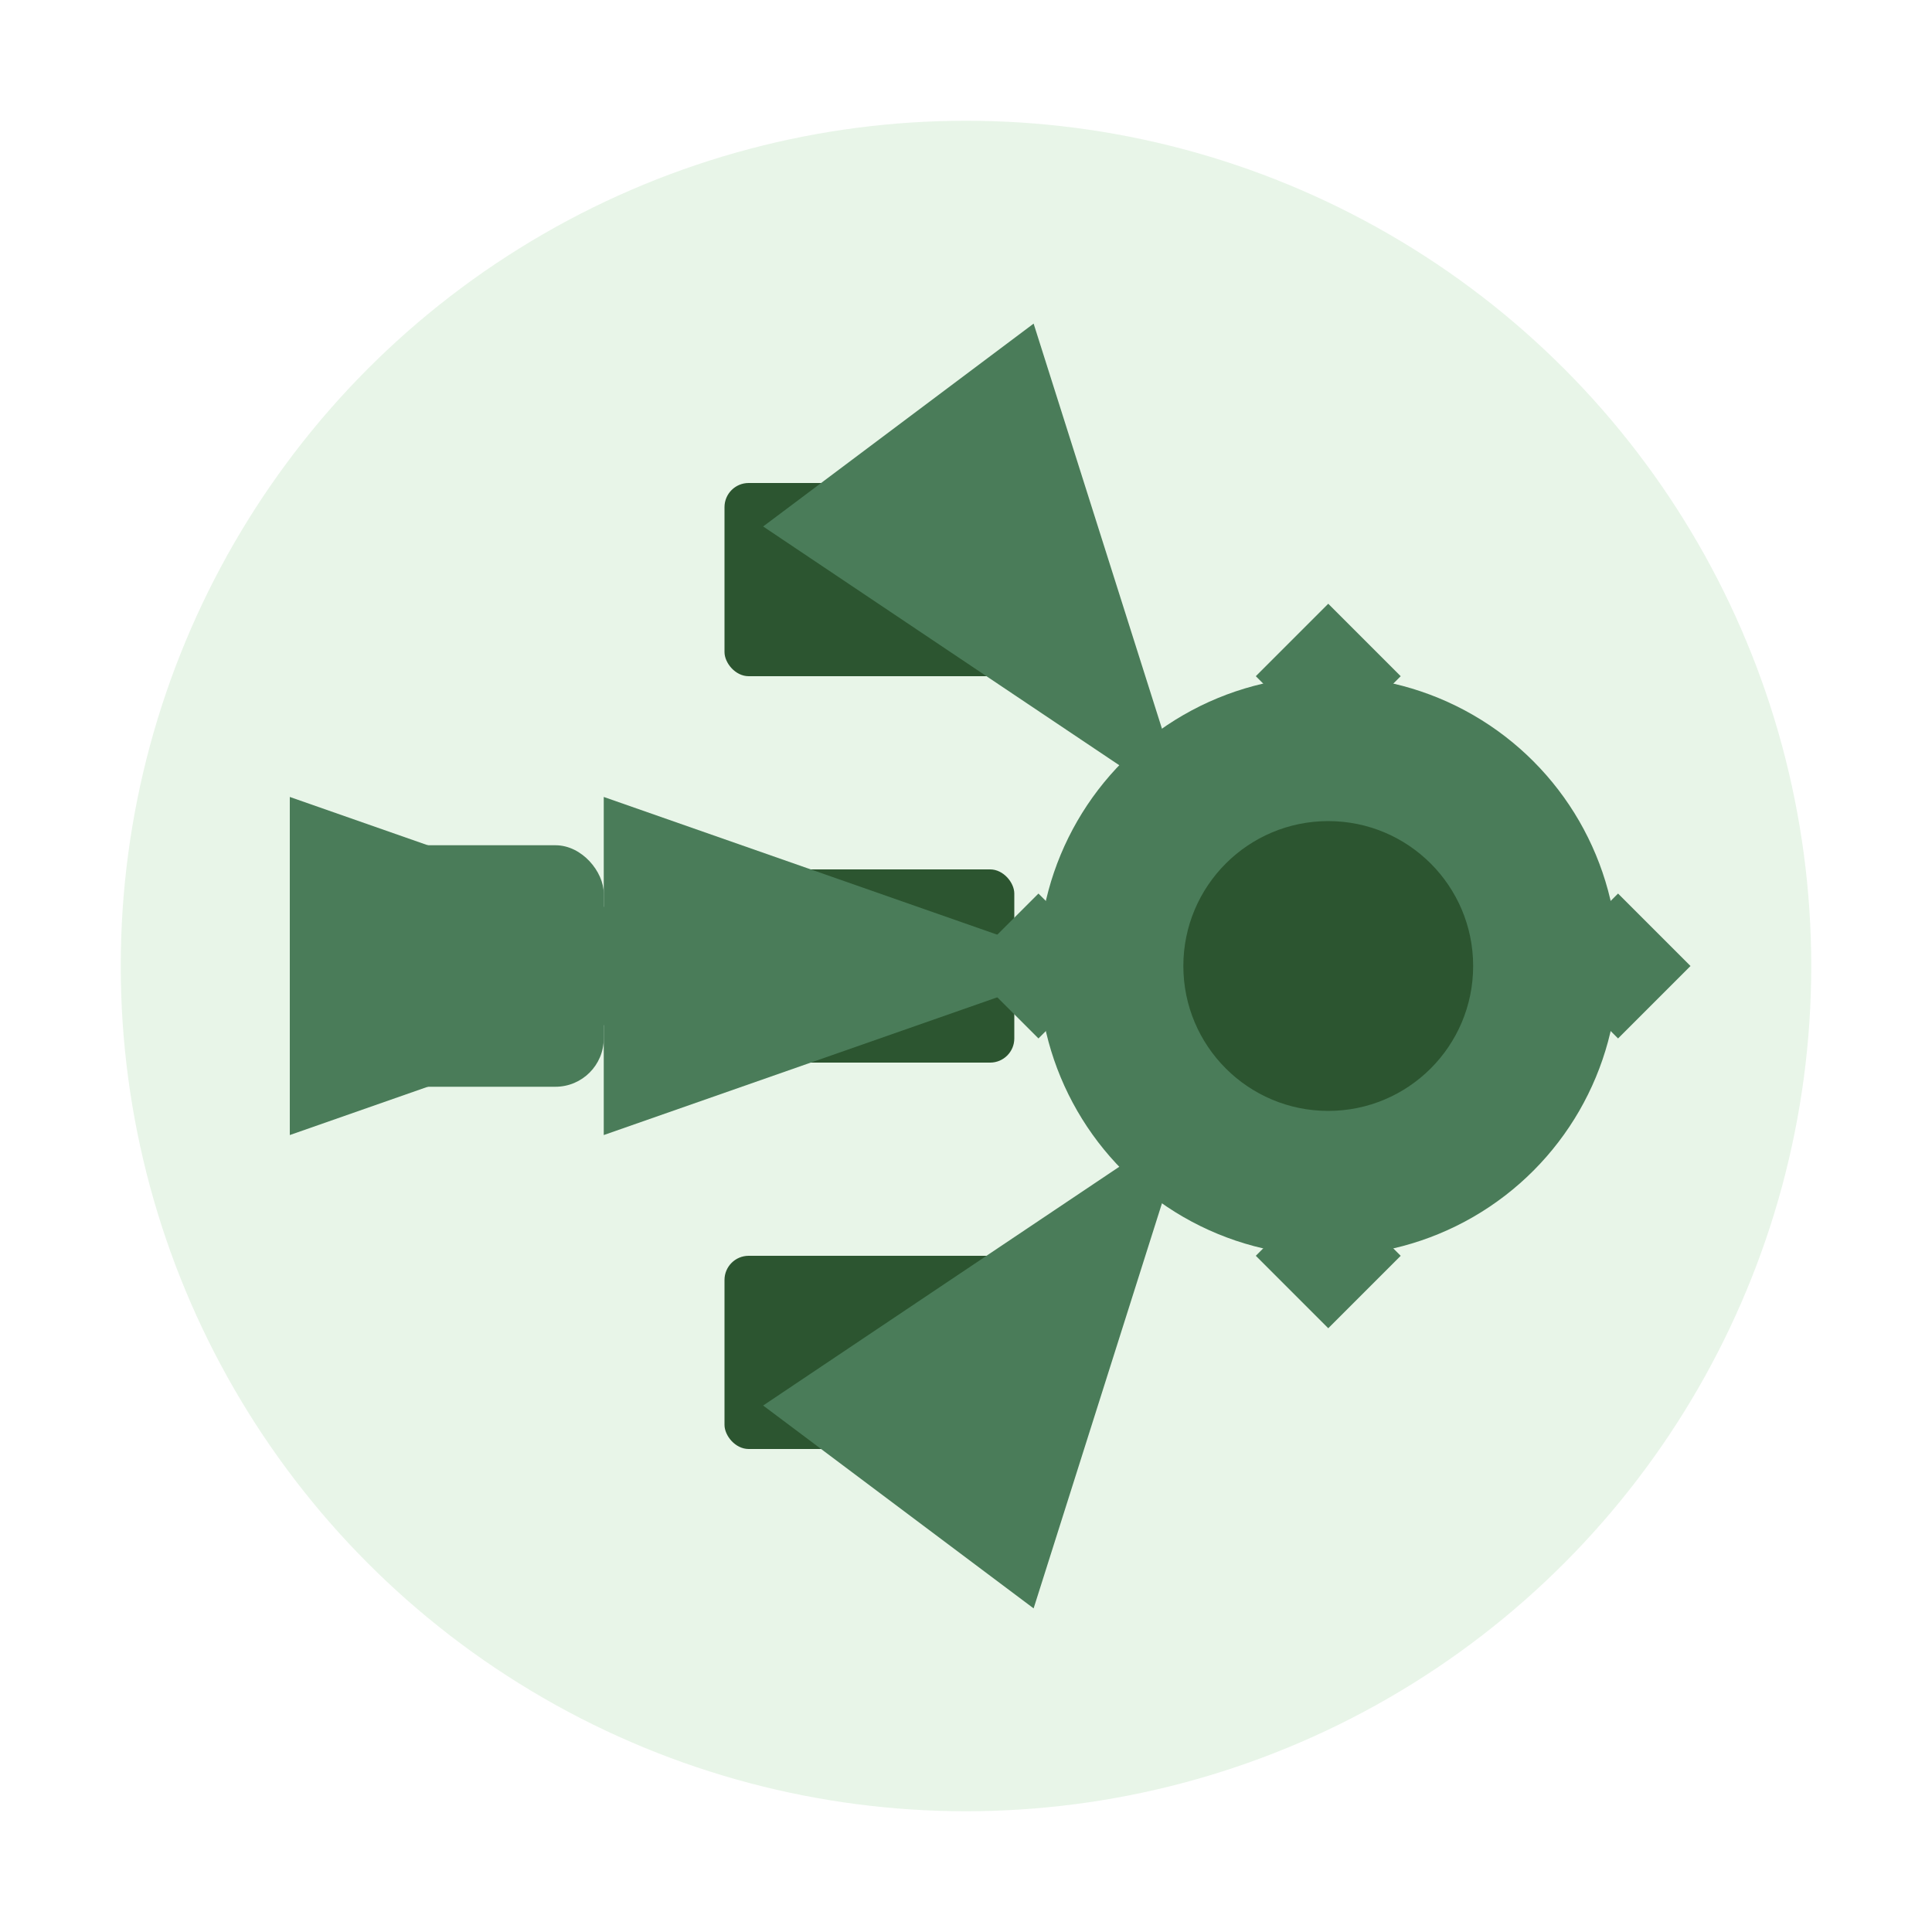 <svg width="80" height="80" viewBox="0 0 80 80" fill="none" xmlns="http://www.w3.org/2000/svg">
  <!-- Background circle -->
  <circle cx="40" cy="40" r="35" fill="#e8f5e8"/>
  
  <!-- Process flow diagram -->
  <!-- Input -->
  <rect x="15" y="35" width="10" height="10" fill="#4a7c59" rx="2"/>
  
  <!-- Process boxes -->
  <rect x="30" y="20" width="12" height="8" fill="#2c5530" rx="1"/>
  <rect x="30" y="36" width="12" height="8" fill="#2c5530" rx="1"/>
  <rect x="30" y="52" width="12" height="8" fill="#2c5530" rx="1"/>
  
  <!-- Optimization center -->
  <circle cx="55" cy="40" r="12" fill="#4a7c59"/>
  <circle cx="55" cy="40" r="6" fill="#2c5530"/>
  
  <!-- Gear teeth around optimization center -->
  <path d="M55 25L58 28L55 31L52 28Z" fill="#4a7c59"/>
  <path d="M70 40L67 43L64 40L67 37Z" fill="#4a7c59"/>
  <path d="M55 55L52 52L55 49L58 52Z" fill="#4a7c59"/>
  <path d="M40 40L43 37L46 40L43 43Z" fill="#4a7c59"/>
  
  <!-- Connecting arrows -->
  <path d="M25 40L30 40" stroke="#4a7c59" stroke-width="2" marker-end="url(#arrowhead)"/>
  <path d="M42 24L48 32" stroke="#4a7c59" stroke-width="2" marker-end="url(#arrowhead)"/>
  <path d="M42 40L43 40" stroke="#4a7c59" stroke-width="2" marker-end="url(#arrowhead)"/>
  <path d="M42 56L48 48" stroke="#4a7c59" stroke-width="2" marker-end="url(#arrowhead)"/>
  
  <!-- Arrow marker definition -->
  <defs>
    <marker id="arrowhead" markerWidth="10" markerHeight="7" refX="9" refY="3.5" orient="auto">
      <polygon points="0 0, 10 3.5, 0 7" fill="#4a7c59"/>
    </marker>
  </defs>
</svg>
